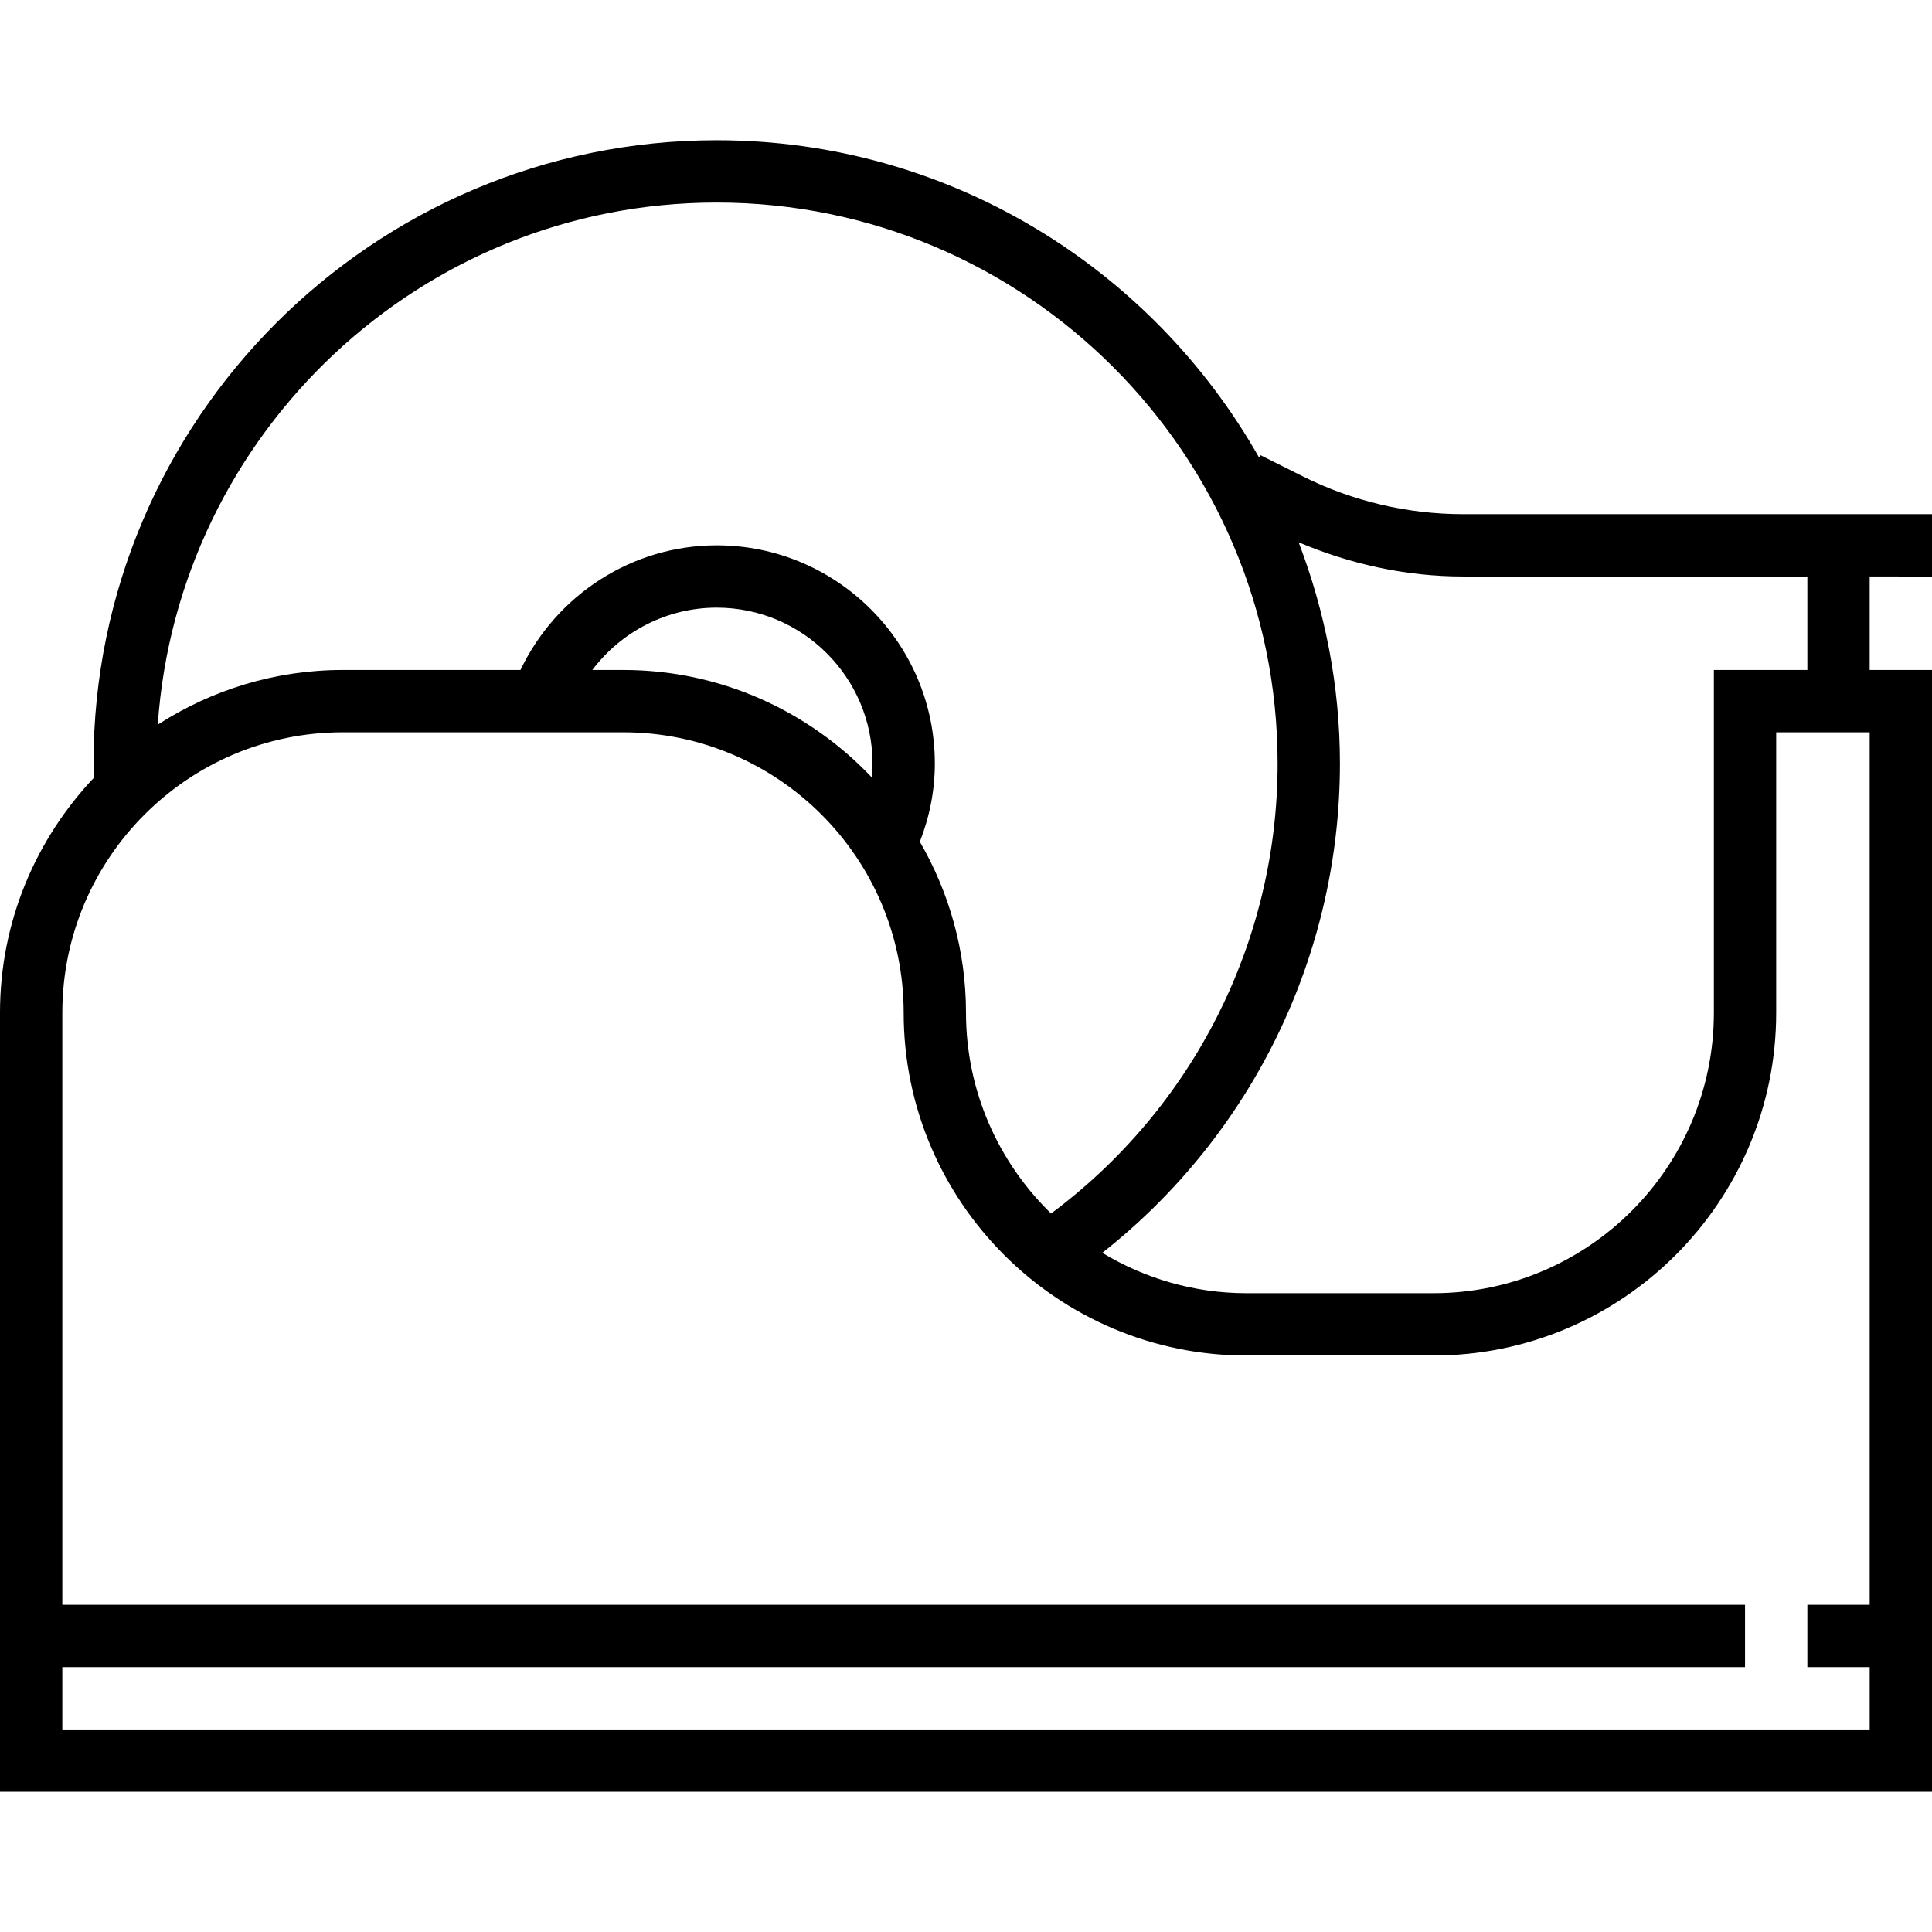 <?xml version="1.0" encoding="UTF-8"?>
<!-- Uploaded to: SVG Repo, www.svgrepo.com, Transformed by: SVG Repo Mixer Tools -->
<svg xmlns="http://www.w3.org/2000/svg" xmlns:xlink="http://www.w3.org/1999/xlink" fill="#000000" height="256px" width="256px" version="1.1" id="Layer_1" viewBox="0 0 496.00 496.00" xml:space="preserve" stroke="#000000" stroke-width="0.005">

<g id="SVGRepo_bgCarrier" stroke-width="0"></g>

<g id="SVGRepo_tracerCarrier" stroke-linecap="round" stroke-linejoin="round"></g>

<g id="SVGRepo_iconCarrier"> <g> <g> <path d="M496,148v-16H375.536c-14.168,0-28.344-3.344-41.016-9.68l-10.944-5.472l-0.32,0.648C295.76,68.912,243.688,36,184,36 C95.776,36,24,107.776,24,196c0,1.216,0.08,2.416,0.16,3.616C9.224,215.392,0,236.616,0,260v200h496V172h-16v-24H496z M375.536,148H464v24h-24v88c0,39.696-32.296,72-72,72h-48c-13.544,0-26.176-3.832-37.008-10.36 C321.376,291.384,344,245.24,344,196c0-20.016-3.856-39.112-10.6-56.784C346.704,144.864,361.096,148,375.536,148z M184,52 c79.4,0,144,64.6,144,144c0,45.68-21.656,88.384-58.16,115.544C256.392,298.456,248,280.2,248,260 c0-15.992-4.36-30.96-11.848-43.896C238.664,209.656,240,202.92,240,196c0-30.88-25.128-56-56-56 c-21.68,0-41.176,12.696-50.376,32H88c-17.496,0-33.776,5.192-47.496,14.032C45.664,111.28,107.968,52,184,52z M224,196 c0,1.2-0.096,2.384-0.2,3.568C207.752,182.632,185.12,172,160,172h-7.928c7.424-9.872,19.168-16,31.928-16 C206.056,156,224,173.944,224,196z M480,412h-16v16h16v16H16v-16h432v-16H16V260c0-39.696,32.296-72,72-72h72 c39.704,0,72,32.304,72,72c0,48.52,39.48,88,88,88h48c48.52,0,88-39.48,88-88v-72h24V412z"></path> </g> </g> </g>

</svg>
